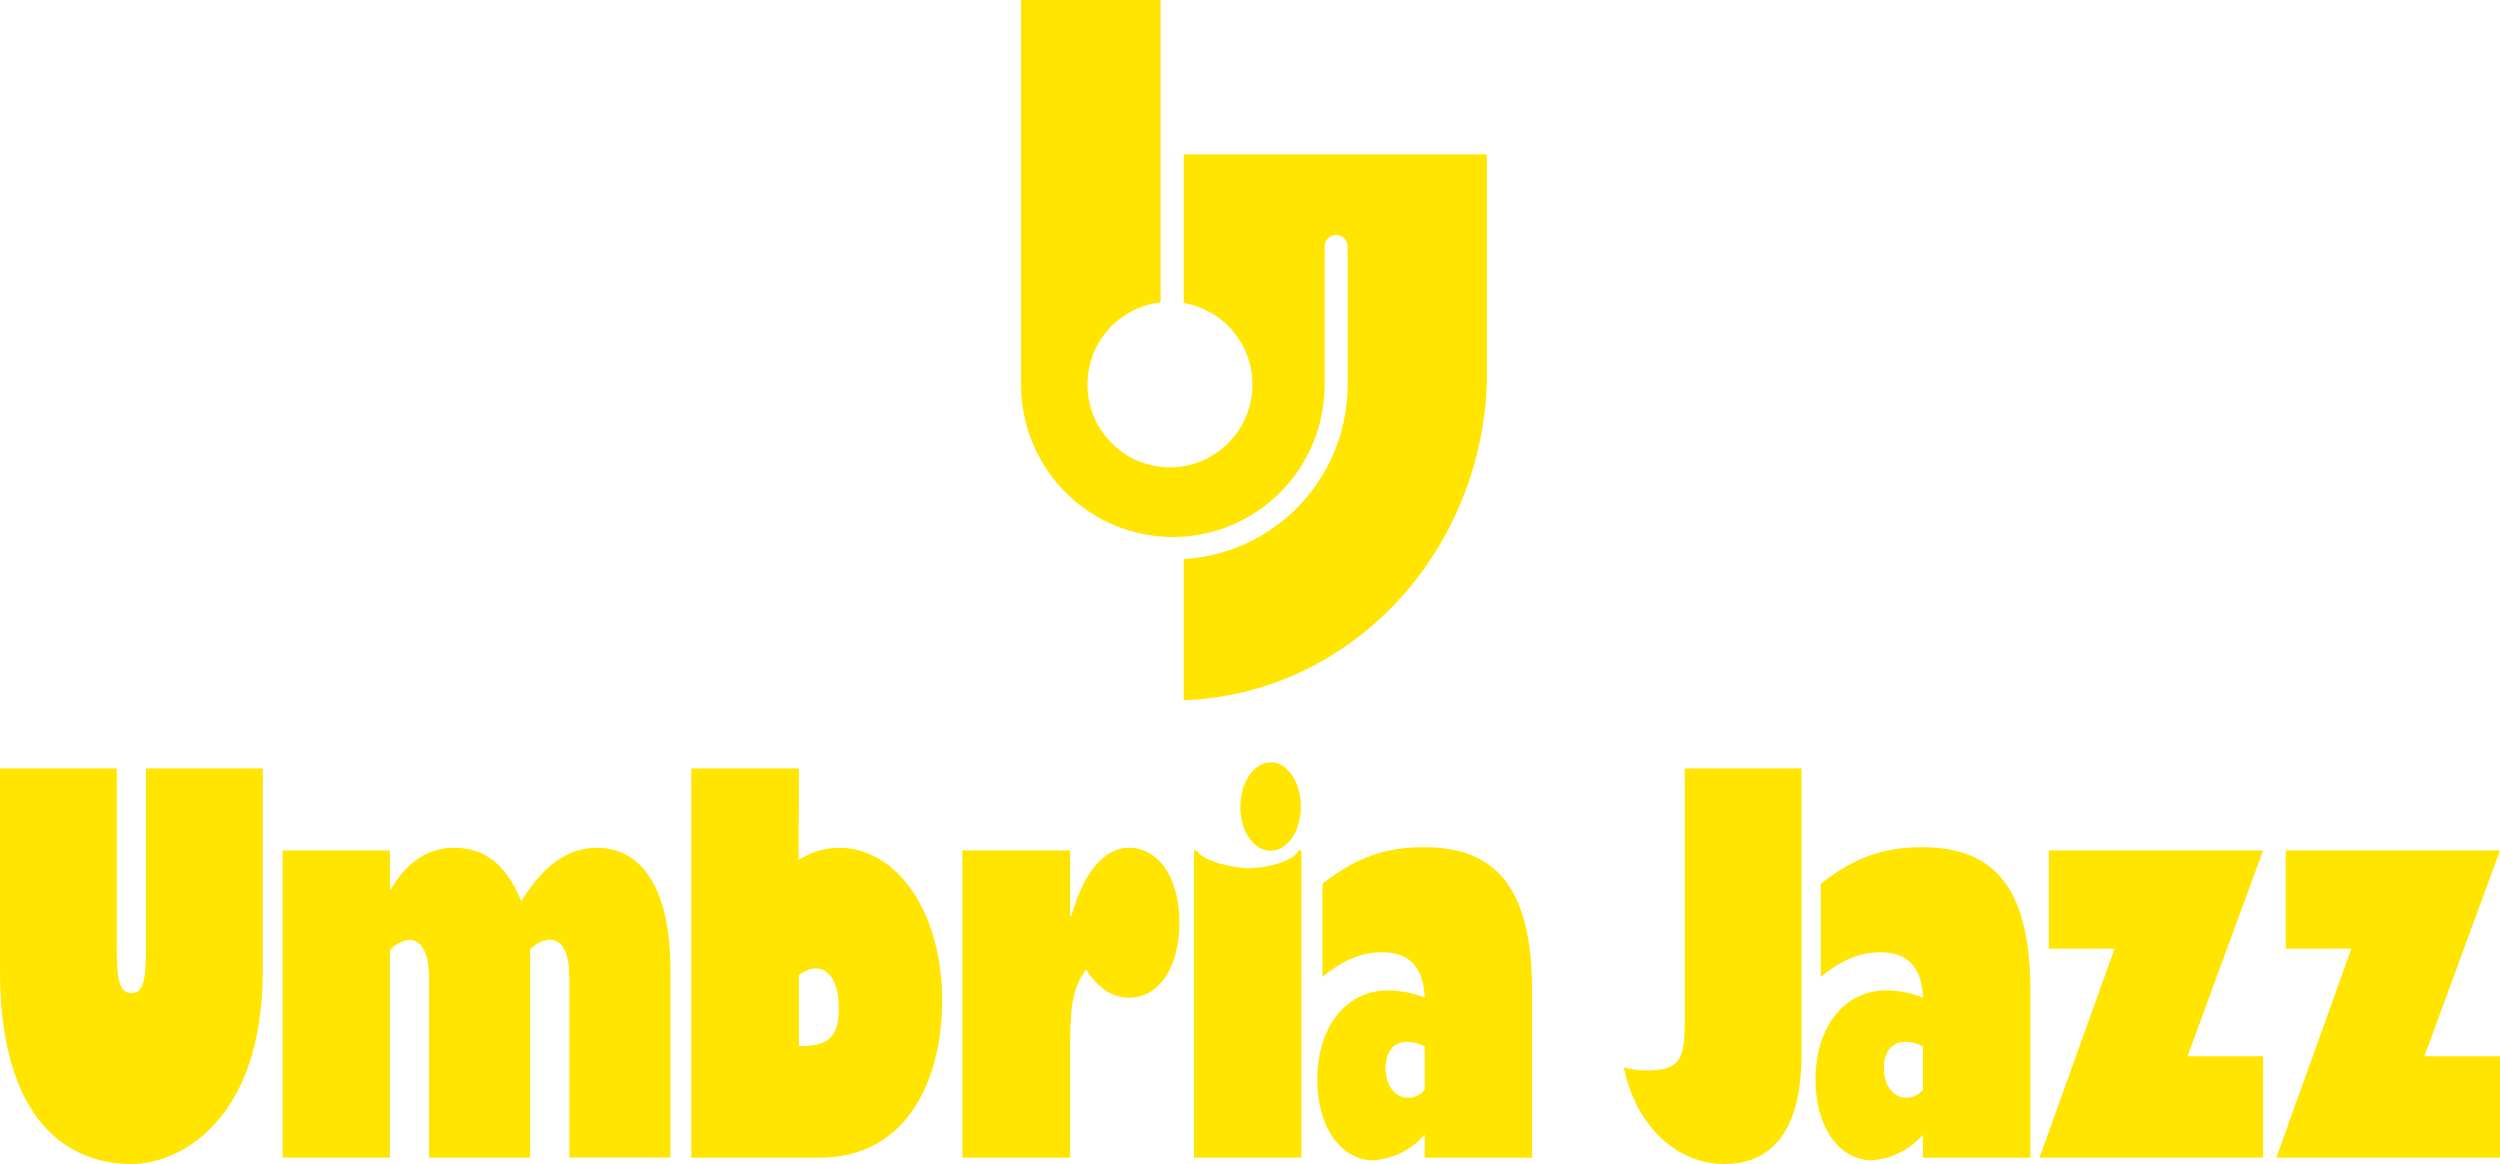 <svg width="247" height="115" viewBox="0 0 247 115" fill="none" xmlns="http://www.w3.org/2000/svg">
<path fill-rule="evenodd" clip-rule="evenodd" d="M114.673 29.833V0H100.881V38.009C100.881 42 102.461 45.827 105.274 48.649C108.086 51.471 111.901 53.056 115.879 53.056C119.857 53.056 123.672 51.471 126.484 48.649C129.297 45.827 130.877 42 130.877 38.009V24.346C130.877 24.044 130.997 23.754 131.209 23.541C131.422 23.327 131.711 23.207 132.012 23.207C132.313 23.207 132.602 23.327 132.814 23.541C133.027 23.754 133.147 24.044 133.147 24.346V24.346V38.049C133.138 42.445 131.457 46.672 128.447 49.867C125.437 53.061 121.325 54.983 116.951 55.239V69.179C133.139 68.625 146.23 55.001 146.9 37.946V15.253H116.951V29.936C118.984 30.282 120.811 31.389 122.064 33.033C123.316 34.677 123.9 36.736 123.699 38.795C123.498 40.855 122.525 42.761 120.978 44.129C119.432 45.498 117.425 46.227 115.363 46.17C113.302 46.112 111.338 45.273 109.869 43.821C108.4 42.368 107.534 40.411 107.447 38.344C107.359 36.277 108.056 34.253 109.397 32.681C110.738 31.109 112.624 30.105 114.673 29.873" fill="#FFE500"/>
<path fill-rule="evenodd" clip-rule="evenodd" d="M128.583 84.028H128.308C127.598 85.372 124.367 85.784 123.374 85.784C122.381 85.784 118.992 85.262 118.22 84.028H117.967V114.375H128.583V84.028ZM125.533 75.33C123.886 75.33 122.546 77.291 122.546 79.719C122.546 82.146 123.886 84.052 125.533 84.052C127.181 84.052 128.528 82.138 128.528 79.719C128.528 77.299 127.212 75.307 125.565 75.307L125.533 75.33ZM14.423 75.923H25.961V95.952C25.961 110.453 17.977 115 12.98 115C6.494 115 0 110.453 0 95.952V75.923H11.538V93.73C11.538 96.774 11.79 98.118 12.98 98.118C14.171 98.118 14.423 96.822 14.423 93.73V75.923ZM27.916 84.028H38.524V87.847H38.626C40.226 85.111 42.338 83.759 44.86 83.759C47.903 83.759 50.015 85.428 51.504 89.033C53.719 85.428 56.194 83.759 58.928 83.759C64.075 83.759 66.242 88.93 66.242 95.746V114.36H56.249V96.648C56.249 94.418 55.729 92.837 54.286 92.837C53.548 92.904 52.865 93.255 52.379 93.817V114.375H42.394V96.664C42.394 94.299 41.724 92.852 40.431 92.852C39.69 92.944 39.01 93.311 38.524 93.88V114.375H27.916V84.028ZM78.931 75.923H68.299V114.375H80.972C89.886 114.375 93.086 106.271 93.086 98.885C93.086 90.188 88.704 83.759 82.84 83.759C81.444 83.795 80.083 84.207 78.9 84.953L78.931 75.923ZM82.872 99.644C82.872 102.586 81.737 103.361 78.931 103.361V96.355C79.39 95.953 79.97 95.716 80.578 95.683C82.005 95.691 82.872 97.146 82.872 99.613V99.644ZM95.08 84.028H105.728V90.48H105.862C107.044 86.195 109.117 83.759 111.528 83.759C114.468 83.759 116.525 86.717 116.525 91.152C116.525 95.588 114.515 98.577 111.528 98.577C109.936 98.577 108.494 97.644 107.304 95.794C106.09 97.446 105.728 99.091 105.728 103.171V114.375H95.08V84.028ZM136.583 94.086C134.518 94.086 132.768 94.813 130.656 96.513V87.317C133.958 84.748 136.764 83.704 140.705 83.704C147.979 83.704 151.368 87.926 151.368 97.937V114.375H140.76V112.106C140.125 112.84 139.352 113.441 138.485 113.875C137.618 114.309 136.675 114.568 135.708 114.636C132.461 114.636 130.144 111.331 130.144 106.682C130.144 101.463 132.981 97.85 137.158 97.85C138.394 97.861 139.616 98.108 140.76 98.577C140.658 95.588 139.263 94.086 136.583 94.086ZM140.023 108.257C140.31 108.12 140.562 107.919 140.76 107.67V103.4C140.226 103.097 139.624 102.936 139.01 102.934C137.678 102.934 136.89 103.914 136.89 105.567C136.89 107.219 137.82 108.461 139.105 108.461C139.423 108.463 139.737 108.394 140.023 108.257ZM166.453 75.923V101.012C166.453 104.721 165.933 105.757 162.694 105.757C161.929 105.766 161.167 105.662 160.432 105.448C161.606 111.173 165.578 115 170.37 115C174.082 115 177.991 112.928 177.991 104.152V75.923H166.453ZM185.817 94.086C183.753 94.086 181.995 94.813 179.891 96.513V87.317C183.193 84.748 185.991 83.704 189.932 83.704C197.206 83.704 200.603 87.926 200.603 97.937V114.375H189.987V112.106C188.706 113.586 186.892 114.496 184.943 114.636C181.688 114.636 179.371 111.331 179.371 106.682C179.371 101.463 182.208 97.85 186.385 97.85C187.621 97.86 188.843 98.107 189.987 98.577C189.884 95.588 188.489 94.086 185.817 94.086ZM189.254 108.256C189.539 108.119 189.79 107.918 189.987 107.67V103.4C189.451 103.095 188.845 102.934 188.229 102.934C186.913 102.934 186.125 103.914 186.125 105.567C186.125 107.219 187.055 108.461 188.339 108.461C188.656 108.463 188.968 108.393 189.254 108.256ZM223.593 104.357H216.129L223.593 84.028H202.423V93.73H208.918L201.501 114.375H223.593V104.357ZM239.529 104.357H247V114.375H224.901L232.317 93.73H225.831V84.028H247L239.529 104.357Z" fill="#FFE500"/>
</svg>
